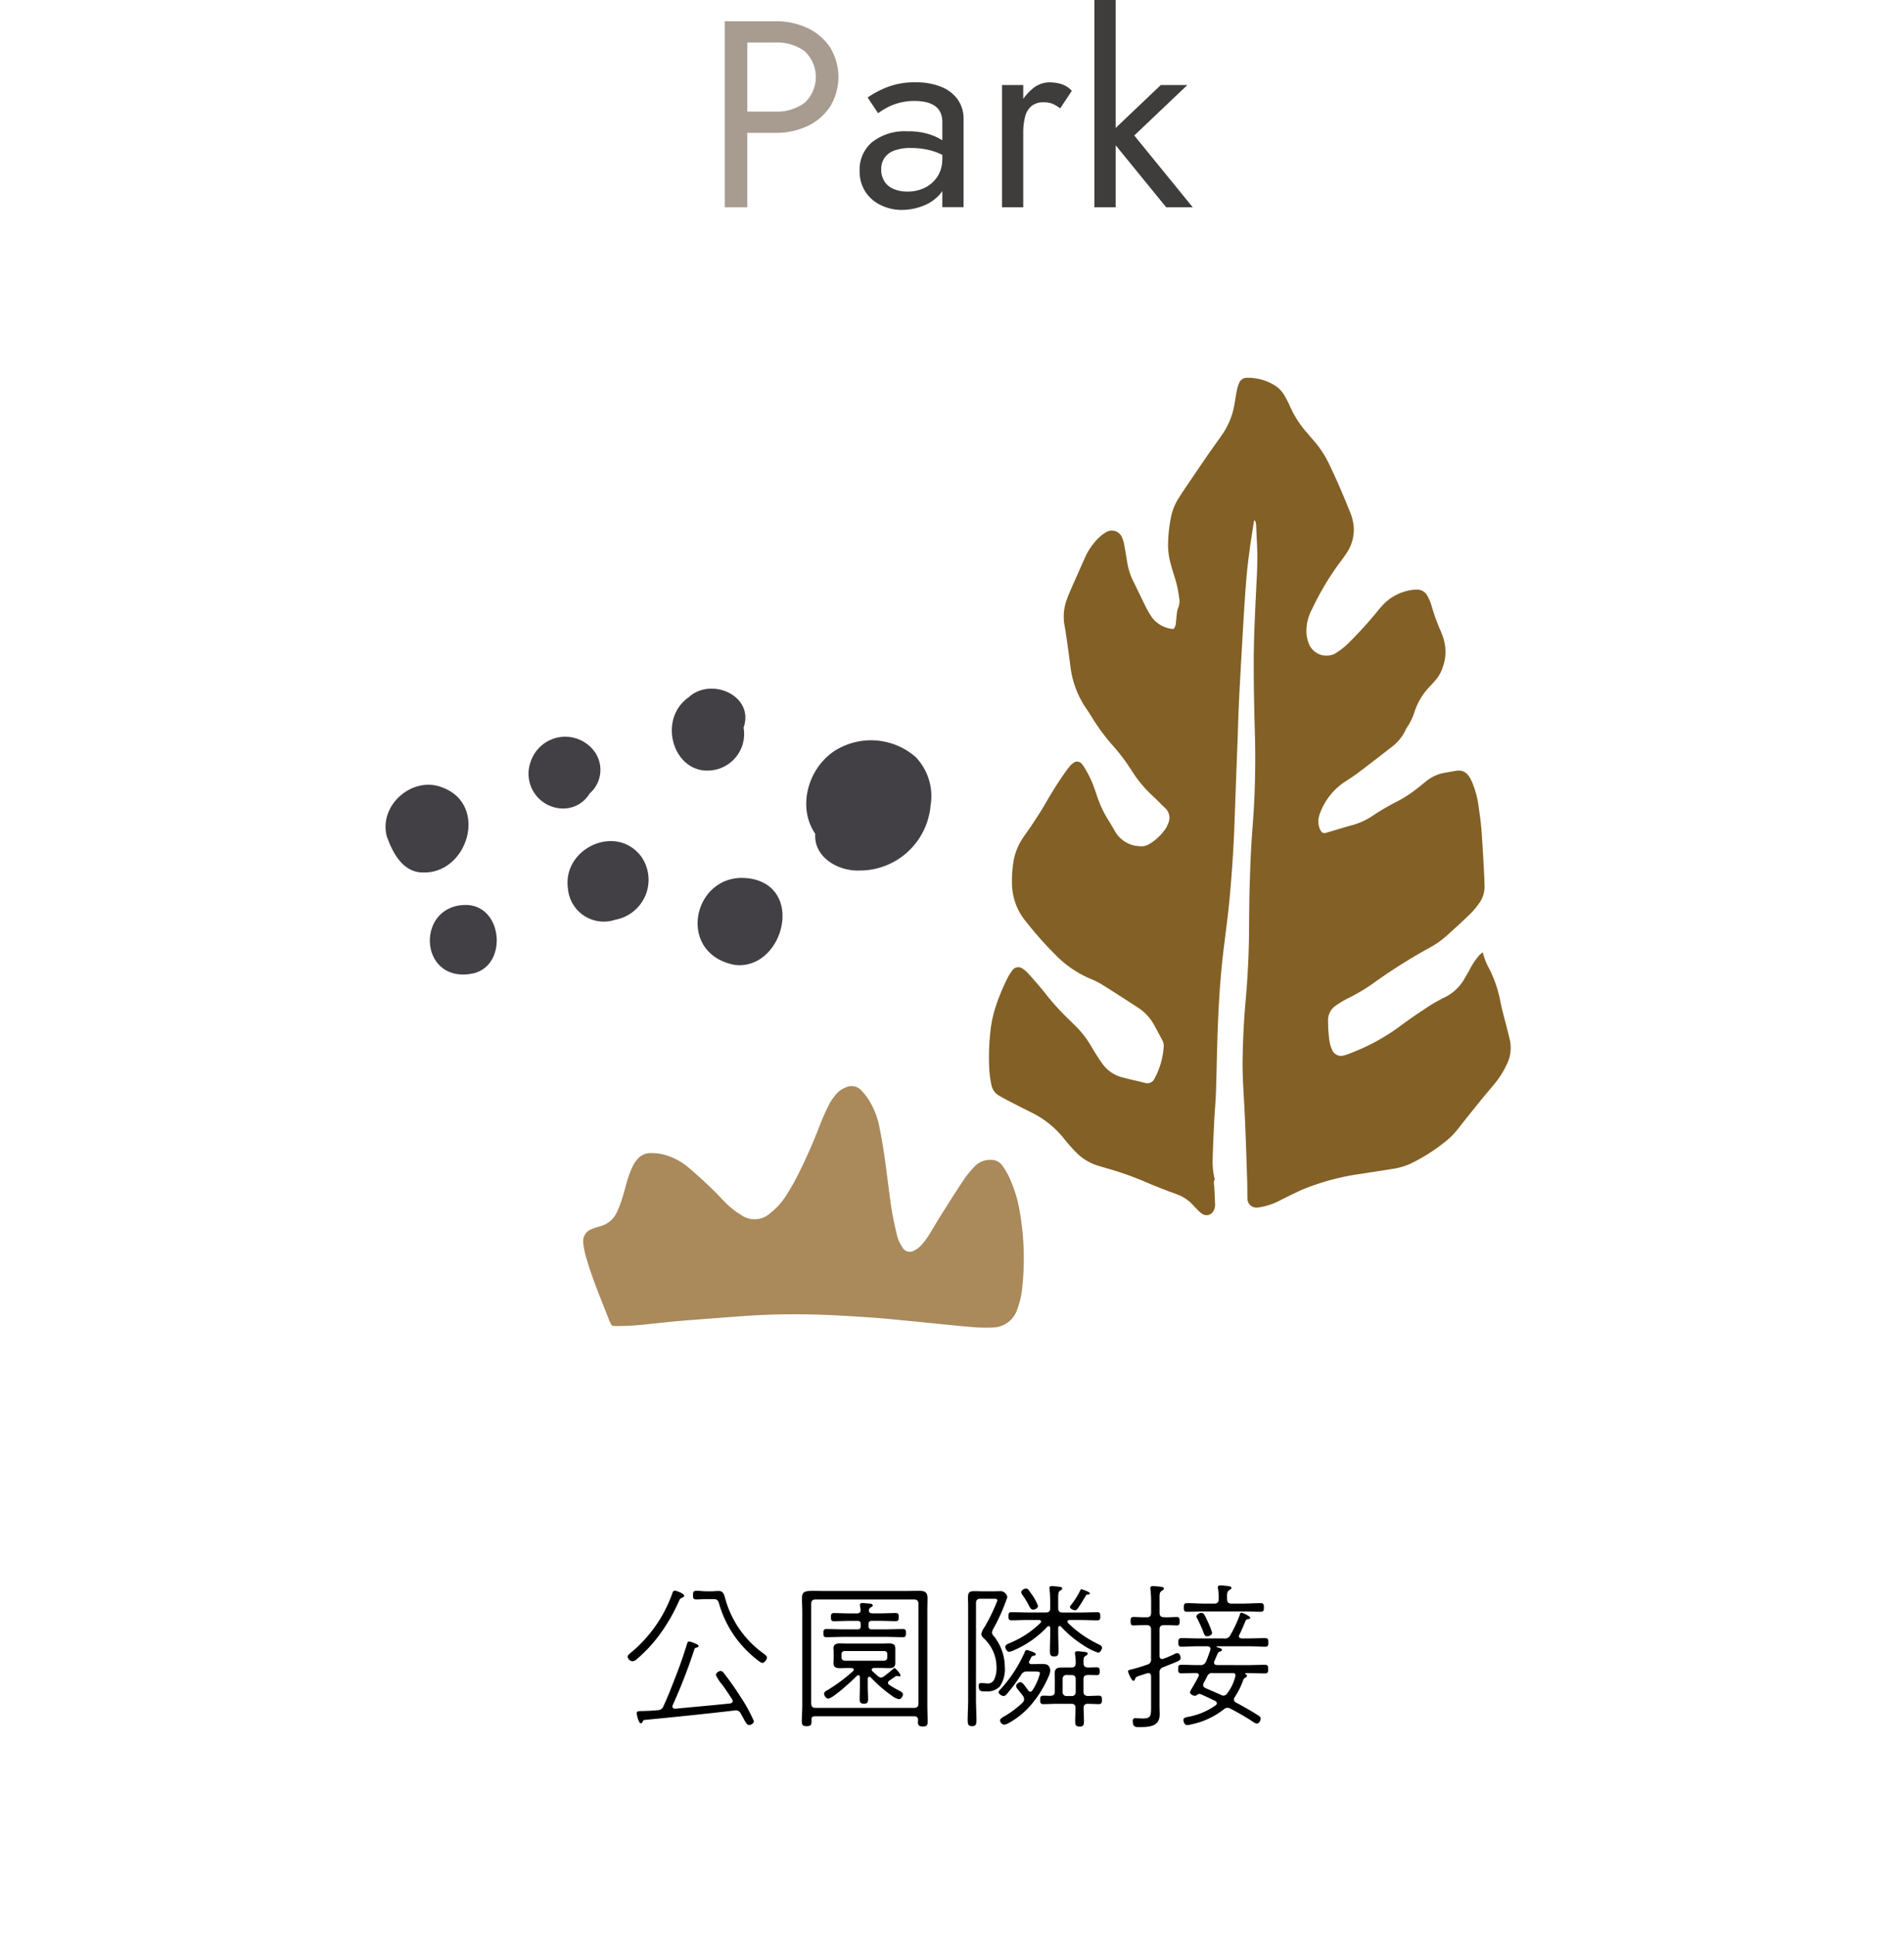 <svg xmlns="http://www.w3.org/2000/svg" width="242" height="246" viewBox="0 0 242 246">
  <g id="top_icon_ani03" transform="translate(-1235 -228)">
    <rect id="長方形_6" data-name="長方形 6" width="242" height="246" transform="translate(1235 228)" fill="#fff" opacity="0"/>
    <g id="top_icon_ani03-2" data-name="top_icon_ani03" transform="translate(1284 228)">
      <path id="パス_657" data-name="パス 657" d="M100.2,79.876a1.444,1.444,0,0,0,.263-.8c.042-.387.073-.774.122-1.159a2.032,2.032,0,0,1,.142-.634,2.256,2.256,0,0,0,.142-1.352,14.759,14.759,0,0,0-.6-2.7c-.168-.507-.315-1.02-.458-1.534a9.06,9.06,0,0,1-.332-3.025,18.1,18.1,0,0,1,.4-3.175,6.938,6.938,0,0,1,.852-2.078c.245-.391.49-.783.749-1.164q1.448-2.141,2.907-4.277c.425-.62.87-1.228,1.3-1.841.24-.337.479-.673.712-1.013A9.463,9.463,0,0,0,107.91,51.3c.1-.574.184-1.151.3-1.722a4.571,4.571,0,0,1,.277-.9,1.053,1.053,0,0,1,1.03-.68,6.442,6.442,0,0,1,3.59,1.02,3.736,3.736,0,0,1,1.211,1.339q.361.633.659,1.3a12.741,12.741,0,0,0,2.121,3.3q.471.555.948,1.107a12.727,12.727,0,0,1,1.836,2.79c.96,1.99,1.834,4.019,2.657,6.067a6.748,6.748,0,0,1,.513,1.891,5.31,5.31,0,0,1-.9,3.458c-.317.487-.668.955-1.02,1.418a35.353,35.353,0,0,0-3.4,5.76,5.78,5.78,0,0,0-.673,3.094A4.656,4.656,0,0,0,117.45,82a2.422,2.422,0,0,0,3.167,1.077,8.664,8.664,0,0,0,1.679-1.271,53.4,53.4,0,0,0,3.825-4.2,11.225,11.225,0,0,1,.925-1.028,6.256,6.256,0,0,1,3.579-1.643,3.286,3.286,0,0,1,.508-.018,1.447,1.447,0,0,1,1.3.8,6.22,6.22,0,0,1,.509,1.2,24.715,24.715,0,0,0,1.185,3.284c.069.155.116.319.182.475a5.734,5.734,0,0,1,.053,4.13,4.521,4.521,0,0,1-.883,1.58c-.237.277-.475.553-.732.811a8.442,8.442,0,0,0-1.975,3.278,7.291,7.291,0,0,1-.871,1.834,3.287,3.287,0,0,0-.288.507,5.584,5.584,0,0,1-1.7,2.063q-2.12,1.662-4.271,3.288c-.62.466-1.283.876-1.927,1.311a8.162,8.162,0,0,0-2.978,3.95,2.623,2.623,0,0,0-.027,1.784,1.387,1.387,0,0,0,.2.388.506.506,0,0,0,.568.229c.165-.042.327-.1.49-.145.908-.267,1.809-.556,2.724-.8a8.9,8.9,0,0,0,2.715-1.2,30.291,30.291,0,0,1,3.268-1.909A16.077,16.077,0,0,0,131.341,100c.286-.225.572-.453.85-.686a5.165,5.165,0,0,1,2.414-1.129c.5-.092,1-.176,1.507-.259a1.5,1.5,0,0,1,1.533.621,3.4,3.4,0,0,1,.4.69,11.819,11.819,0,0,1,.878,3.145c.092.7.2,1.393.28,2.093.074.675.125,1.353.168,2.03q.132,2.071.244,4.144c.034.63.056,1.261.073,1.892a3.575,3.575,0,0,1-.71,2.252,10.172,10.172,0,0,1-1.123,1.336c-.995.96-2.017,1.895-3.049,2.817a10.989,10.989,0,0,1-2.155,1.486,70.792,70.792,0,0,0-7.138,4.516,23.448,23.448,0,0,1-3.127,1.857,12.1,12.1,0,0,0-1.56.931,2.221,2.221,0,0,0-1.025,2.048,16.982,16.982,0,0,0,.185,2.539,4.477,4.477,0,0,0,.315,1.038,1.231,1.231,0,0,0,1.567.715,7.187,7.187,0,0,0,.892-.311,26.376,26.376,0,0,0,6.061-3.295c1.141-.865,2.332-1.666,3.528-2.455a18.718,18.718,0,0,1,2.207-1.27,5.8,5.8,0,0,0,2.572-2.391c.27-.461.543-.921.789-1.4a9.223,9.223,0,0,1,1.12-1.611,3.5,3.5,0,0,1,.425-.352,8.589,8.589,0,0,0,.88,2.2,15.677,15.677,0,0,1,1.358,4.058c.221,1.116.54,2.214.817,3.32.129.517.266,1.033.384,1.554a4.679,4.679,0,0,1-.426,3.183A11.661,11.661,0,0,1,141,137.65c-.556.675-1.13,1.335-1.682,2.012-.753.921-1.492,1.852-2.236,2.78-.333.418-.646.853-.995,1.255a8.623,8.623,0,0,1-1.017,1.041,22.588,22.588,0,0,1-4.885,3.15,8.738,8.738,0,0,1-2.236.629c-1.245.2-2.5.384-3.74.587a30.612,30.612,0,0,0-7.719,2.052c-.952.427-1.887.892-2.815,1.366a8.394,8.394,0,0,1-2.614.867,1.918,1.918,0,0,1-.434.035,1.135,1.135,0,0,1-1.072-1.083c-.031-.728-.008-1.457-.033-2.185-.1-3.008-.186-6.018-.336-9.025-.111-2.231-.289-4.458-.247-6.694.046-2.427.162-4.852.378-7.272.259-2.9.414-5.811.436-8.725.017-2.064.026-4.13.09-6.191.073-2.4.169-4.8.362-7.2a111.343,111.343,0,0,0,.283-12.227c-.083-2.816-.135-5.632-.139-8.448,0-2.913.135-5.825.276-8.736.1-2.084.249-4.17.152-6.26-.039-.824-.074-1.649-.115-2.473a1.873,1.873,0,0,0-.152-.785c-.177.039-.139.178-.155.272-.4,2.494-.772,4.99-.972,7.508-.132,1.67-.241,3.342-.339,5.014q-.284,4.761-.535,9.525c-.091,1.746-.139,3.494-.2,5.24q-.21,5.567-.414,11.136c-.1,2.887-.3,5.768-.549,8.647-.214,2.517-.565,5.016-.87,7.522-.122,1.012-.22,2.028-.307,3.042-.249,2.879-.369,5.767-.457,8.654-.062,2.039-.09,4.079-.163,6.117-.044,1.212-.16,2.421-.221,3.633-.081,1.624-.152,3.249-.2,4.874a9.575,9.575,0,0,0,.214,2.315c.02.094.065.214.027.281-.181.335-.036.667-.023,1,.03.7.065,1.4.089,2.108a1.552,1.552,0,0,1-.237.9.983.983,0,0,1-1.4.313,3,3,0,0,1-.447-.371c-.225-.221-.452-.443-.656-.682a5.166,5.166,0,0,0-2.086-1.421c-.383-.152-.778-.276-1.162-.427-.88-.345-1.766-.681-2.633-1.055a39.867,39.867,0,0,0-4.859-1.752c-.466-.134-.932-.271-1.4-.415a6.558,6.558,0,0,1-2.825-1.736,21.705,21.705,0,0,1-1.447-1.637,12.059,12.059,0,0,0-4.215-3.4c-.979-.484-1.951-.983-2.922-1.483-.388-.2-.77-.413-1.147-.632a1.967,1.967,0,0,1-.988-1.378,13.742,13.742,0,0,1-.277-2.015,31.046,31.046,0,0,1,.133-4.656,15.709,15.709,0,0,1,.62-3.064,26.86,26.86,0,0,1,1.571-3.838,5.54,5.54,0,0,1,.58-.921.917.917,0,0,1,1.4-.224,4,4,0,0,1,.754.678c.692.783,1.39,1.561,2.037,2.381a30.65,30.65,0,0,0,3.025,3.348c.284.267.553.547.83.819a12.417,12.417,0,0,1,2.008,2.581c.22.376.443.753.677,1.121s.479.732.734,1.085a4.462,4.462,0,0,0,2.525,1.75c.961.254,1.935.461,2.9.7a.987.987,0,0,0,1.214-.552,9.786,9.786,0,0,0,1.168-4.094,1.454,1.454,0,0,0-.18-.771c-.357-.662-.7-1.332-1.07-1.986a6,6,0,0,0-1.907-2.077q-2.371-1.563-4.781-3.067a11,11,0,0,0-1.44-.7,13.658,13.658,0,0,1-4.355-2.99,47.245,47.245,0,0,1-3.906-4.419,7.627,7.627,0,0,1-1.647-4.794,14.7,14.7,0,0,1,.231-2.9,7.7,7.7,0,0,1,1.18-2.8c.383-.563.788-1.11,1.16-1.677.533-.813,1.069-1.623,1.557-2.46.818-1.408,1.657-2.8,2.6-4.126.2-.276.4-.553.616-.813a2.492,2.492,0,0,1,.484-.436.746.746,0,0,1,1.043.133,3.768,3.768,0,0,1,.376.535,13.181,13.181,0,0,1,1.219,2.559c.125.367.257.732.38,1.1a13.545,13.545,0,0,0,1.288,2.766c.327.539.658,1.078.97,1.627a3.754,3.754,0,0,0,3.11,1.874,1.911,1.911,0,0,0,1.257-.283,6.721,6.721,0,0,0,2.051-1.935,3.387,3.387,0,0,0,.319-.651,1.679,1.679,0,0,0-.4-2c-.51-.486-.994-1-1.511-1.478a15.6,15.6,0,0,1-2.817-3.417,25.5,25.5,0,0,0-2.485-3.231,25.882,25.882,0,0,1-2.526-3.471c-.186-.313-.388-.616-.594-.917a11.922,11.922,0,0,1-2.061-5.311q-.2-1.588-.429-3.174c-.106-.744-.207-1.49-.348-2.23a6.208,6.208,0,0,1,.319-3.292c.121-.343.258-.681.4-1.014q.893-2.034,1.8-4.062a8.217,8.217,0,0,1,1.874-2.75,4.712,4.712,0,0,1,.93-.694,1.389,1.389,0,0,1,1.969.632,3.814,3.814,0,0,1,.3.969c.159.835.283,1.675.432,2.511a8.283,8.283,0,0,0,.784,2.261c.51,1.02.99,2.055,1.5,3.072a10.752,10.752,0,0,0,.843,1.442,3.784,3.784,0,0,0,2.61,1.427c.042.007.091-.03.15-.051" fill="#836025"/>
      <path id="パス_658" data-name="パス 658" d="M28.782,168.443a6.462,6.462,0,0,1-.331-.646c-1.009-2.585-2.094-5.143-2.878-7.811a9.927,9.927,0,0,1-.44-2.091,1.618,1.618,0,0,1,1.093-1.746,7.719,7.719,0,0,1,1.016-.34,3.234,3.234,0,0,0,2.155-1.782,13.548,13.548,0,0,0,.71-1.843c.25-.785.428-1.593.676-2.379a13.481,13.481,0,0,1,.625-1.611A4,4,0,0,1,32,147.3a2.124,2.124,0,0,1,1.658-.8,6.992,6.992,0,0,1,1.472.133,8.008,8.008,0,0,1,3.425,1.742c.966.815,1.9,1.675,2.815,2.545.658.622,1.267,1.3,1.907,1.944a10.242,10.242,0,0,0,1.948,1.516,2.936,2.936,0,0,0,3.665-.242,8.6,8.6,0,0,0,1.9-2.049,27.733,27.733,0,0,0,1.459-2.487,69.255,69.255,0,0,0,2.977-6.705c.342-.9.753-1.769,1.18-2.629a6.811,6.811,0,0,1,.788-1.155,3.1,3.1,0,0,1,1.319-.962,1.681,1.681,0,0,1,1.97.393,7.9,7.9,0,0,1,.917,1.162,10.094,10.094,0,0,1,1.379,3.512c.264,1.292.481,2.594.667,3.9.3,2.123.54,4.255.856,6.375.165,1.113.423,2.213.672,3.312a4.633,4.633,0,0,0,.72,1.655,1.04,1.04,0,0,0,.656.545,1.04,1.04,0,0,0,.844-.127,2.857,2.857,0,0,0,.856-.628A8.786,8.786,0,0,0,69,157.017c.563-.88,1.074-1.792,1.632-2.676.953-1.511,1.9-3.024,2.9-4.509a12.356,12.356,0,0,1,1.358-1.646,2.7,2.7,0,0,1,2.006-.824,1.737,1.737,0,0,1,1.5.723,9.017,9.017,0,0,1,.77,1.265,16.79,16.79,0,0,1,1.452,4.626,34.7,34.7,0,0,1,.319,9.533,11.032,11.032,0,0,1-.63,2.808,3.339,3.339,0,0,1-3.171,2.345,18.515,18.515,0,0,1-2.308-.039c-1.426-.107-2.849-.257-4.273-.4-1.369-.132-2.737-.277-4.106-.408-1.589-.151-3.175-.322-4.766-.427-2.334-.156-4.669-.307-7.006-.376a95.2,95.2,0,0,0-10.064.259c-2.44.185-4.884.361-7.323.564-1.315.109-2.627.275-3.941.4a35.29,35.29,0,0,1-3.953.241c-.19,0-.379-.023-.617-.039" fill="#aa895b"/>
      <path id="パス_659" data-name="パス 659" d="M4.628,110.852C2.152,110.767.887,108.3.161,106.265-.9,102.25,3.509,98.476,7.318,100.08c5.8,2.249,3.107,11.067-2.691,10.771" fill="#424045"/>
      <path id="パス_660" data-name="パス 660" d="M29.205,116.853a4.575,4.575,0,0,1-6.018-3.95c-.733-5.1,6.1-8.31,9.307-4.091a5.158,5.158,0,0,1-3.29,8.04" fill="#424045"/>
      <path id="パス_661" data-name="パス 661" d="M22.68,102.722a4.417,4.417,0,0,1-4.21-6,4.622,4.622,0,0,1,7.974-1.393,3.978,3.978,0,0,1-.507,5.489,3.874,3.874,0,0,1-3.257,1.9" fill="#424045"/>
      <path id="パス_662" data-name="パス 662" d="M60.217,110.6c-2.678.1-5.8-1.68-5.6-4.669-2.431-3.551-.758-8.764,2.891-10.789a8.636,8.636,0,0,1,9.858,1.025,7.172,7.172,0,0,1,1.908,6.192A9.037,9.037,0,0,1,60.22,110.6" fill="#424045"/>
      <path id="パス_663" data-name="パス 663" d="M10.8,123.736c-6.687,1.043-6.943-8.942-.419-8.758C15.081,115.189,15.539,123.078,10.8,123.736Z" fill="#424045"/>
      <path id="パス_664" data-name="パス 664" d="M42.373,97.677c-5.472,1.649-8.172-6.057-3.829-9.1,2.839-2.6,8.376-.206,6.967,3.869a4.653,4.653,0,0,1-3.139,5.227" fill="#424045"/>
      <path id="パス_665" data-name="パス 665" d="M44.319,122.58c-7.784-1.555-5.031-12.568,2.519-10.866C53.278,113.279,50.316,123.4,44.319,122.58Z" fill="#424045"/>
      <path id="パス_666" data-name="パス 666" d="M45.986,26.331H43.117V2.7h2.869ZM44.7,2.7H49.53a9.406,9.406,0,0,1,4.1.861A7,7,0,0,1,56.5,6.01a7.226,7.226,0,0,1,0,7.544,6.961,6.961,0,0,1-2.87,2.465,9.427,9.427,0,0,1-4.1.859H44.7v-2.7H49.53a5.914,5.914,0,0,0,3.73-1.113,4.476,4.476,0,0,0,0-6.566,5.981,5.981,0,0,0-3.73-1.1H44.7Z" fill="#a89c91"/>
      <path id="パス_667" data-name="パス 667" d="M63.419,23.056a2.566,2.566,0,0,0,1.181.961,4.417,4.417,0,0,0,1.739.322,4.89,4.89,0,0,0,2.245-.507A3.988,3.988,0,0,0,70.17,22.4a3.9,3.9,0,0,0,.591-2.142L71.3,22.28a3.513,3.513,0,0,1-.895,2.464,5.425,5.425,0,0,1-2.193,1.451,7.521,7.521,0,0,1-2.582.473,6.054,6.054,0,0,1-2.65-.59A4.85,4.85,0,0,1,61,24.378a4.77,4.77,0,0,1-.741-2.7,4.531,4.531,0,0,1,1.6-3.628,6.68,6.68,0,0,1,4.472-1.367,8.8,8.8,0,0,1,2.818.388,6.967,6.967,0,0,1,1.806.878,4.809,4.809,0,0,1,.912.793v1.586a8.311,8.311,0,0,0-2.424-1.172,9.739,9.739,0,0,0-2.666-.354,5.737,5.737,0,0,0-2.144.337,2.606,2.606,0,0,0-1.232.945,2.56,2.56,0,0,0-.4,1.451,2.7,2.7,0,0,0,.422,1.52M61.279,12.388A12.033,12.033,0,0,1,63.693,11.1a9.576,9.576,0,0,1,3.7-.641,8.42,8.42,0,0,1,3.191.556,4.783,4.783,0,0,1,2.127,1.6,4.244,4.244,0,0,1,.759,2.564v11.14h-2.7V15.562a2.9,2.9,0,0,0-.271-1.334,2.078,2.078,0,0,0-.759-.827,3.479,3.479,0,0,0-1.13-.439,6.563,6.563,0,0,0-1.351-.135,7.432,7.432,0,0,0-2.076.27,7.145,7.145,0,0,0-1.569.642,11.965,11.965,0,0,0-1.013.641Z" fill="#3e3d3c"/>
      <path id="パス_668" data-name="パス 668" d="M81.057,26.329h-2.7V10.8h2.7ZM84.77,13.181A2.882,2.882,0,0,0,83.656,13a2.313,2.313,0,0,0-1.586.5,2.645,2.645,0,0,0-.794,1.384,8.266,8.266,0,0,0-.219,1.991H79.842a7.818,7.818,0,0,1,.658-3.291,6.175,6.175,0,0,1,1.7-2.278,3.37,3.37,0,0,1,2.127-.844,5.423,5.423,0,0,1,1.571.219,3.068,3.068,0,0,1,1.332.861l-1.483,2.23a4.778,4.778,0,0,0-.979-.591" fill="#3e3d3c"/>
      <path id="パス_669" data-name="パス 669" d="M92.8,26.33H90.1V0h2.7ZM101.917,10.8l-6.752,6.414,7.428,9.113H99.217L91.79,17.217,98.541,10.8Z" fill="#3e3d3c"/>
      <path id="パス_670" data-name="パス 670" d="M37.963,202.726c0,.121-.161.223-.263.263-.244.121-.263.121-.384.384a22.869,22.869,0,0,1-2.41,4.212,18.284,18.284,0,0,1-2.935,3.18.936.936,0,0,1-.568.3.693.693,0,0,1-.628-.568c0-.2.2-.363.365-.486a17.318,17.318,0,0,0,5.305-7.552c.06-.163.121-.365.324-.365.181,0,1.194.365,1.194.628M32.7,218.7c-.04.121-.121.242-.263.242-.244,0-.507-.992-.507-1.3,0-.284.344-.242,1.074-.263.526-.021,1.033-.04,1.559-.1a.769.769,0,0,0,.77-.526c.567-1.215,1.093-2.592,1.58-3.847.526-1.336.991-2.693,1.417-4.07.06-.163.06-.284.284-.284a2.76,2.76,0,0,1,.607.2c.223.1.567.2.567.386,0,.142-.2.182-.323.2a.324.324,0,0,0-.144.092.331.331,0,0,0-.079.152,67.818,67.818,0,0,1-2.735,7.047.6.6,0,0,0-.04.182c0,.2.163.283.344.283,2.328-.223,4.658-.425,6.987-.668.161-.04.324-.1.324-.3a.407.407,0,0,0-.061-.223c-.424-.649-.85-1.3-1.315-1.923a4.415,4.415,0,0,1-.75-1.175c0-.263.365-.507.588-.507a.531.531,0,0,1,.426.284c.749.952,1.438,1.944,2.085,2.956a19.463,19.463,0,0,1,1.722,3.139c0,.263-.345.486-.587.486-.223,0-.345-.141-.568-.526-.121-.223-.3-.566-.526-.952a.666.666,0,0,0-.256-.288.659.659,0,0,0-.372-.1.4.4,0,0,0-.142.02c-3.807.445-7.613.831-11.42,1.2-.142.02-.2.04-.244.182m8.039-15.531c-.426,0-.77.04-1.053.04-.465,0-.607.021-.607-.547,0-.486.121-.547.486-.547.385,0,.77.061,1.175.061h.749c.284,0,.547-.04.81-.04.689,0,.729.445.973,1.3a12.731,12.731,0,0,0,4.738,6.621c.223.182.465.324.465.507,0,.263-.3.708-.586.708-.263,0-1.215-.85-1.438-1.052a13.716,13.716,0,0,1-4.029-6.379c-.182-.668-.365-.668-.912-.668Z"/>
      <path id="パス_671" data-name="パス 671" d="M54.551,218.054c-.263,0-.405.1-.405.385v.141c0,.507-.02.729-.608.729-.465,0-.628-.121-.628-.587,0-.708.061-1.4.061-2.106V204.751c0-.547-.04-1.115-.04-1.66,0-1.175.607-.952,3.017-.952H65.87c.647,0,1.3-.021,1.943-.021.729,0,1.073.163,1.073.931,0,.568-.02,1.134-.02,1.7v11.906c0,.708.04,1.4.04,2.106,0,.466-.161.587-.607.587-.487,0-.629-.142-.629-.587,0-.081.021-.161.021-.242-.021-.324-.163-.466-.486-.466Zm13.182-14.271c0-.4-.161-.566-.567-.566H54.652c-.385,0-.547.161-.547.566v12.636c0,.4.161.566.566.566H67.165c.4,0,.567-.161.567-.566ZM60.4,206.334c0-.283-.121-.4-.425-.4H58.965c-.668,0-1.337.04-1.985.04-.365,0-.365-.242-.365-.526,0-.263,0-.507.365-.507.647,0,1.317.042,1.985.042H59.9c.324,0,.486-.122.486-.466-.02-.142-.081-.526-.081-.607,0-.223.142-.244.3-.244a4.869,4.869,0,0,1,.526.04c.426.04.791.021.791.263,0,.121-.121.163-.263.263a.488.488,0,0,0-.223.3v.1c0,.263.242.345.465.345h.971c.669,0,1.338-.042,1.985-.042.385,0,.365.244.365.547,0,.264-.021.486-.344.486-.668,0-1.336-.04-2.006-.04H61.816c-.3,0-.424.122-.424.4v.284c0,.284.121.4.424.4h1.6c.791,0,1.58-.04,2.349-.04.365,0,.384.182.384.526,0,.284-.019.507-.363.507-.791,0-1.58-.04-2.37-.04H58.375c-.79,0-1.58.04-2.349.04-.365,0-.365-.2-.365-.526,0-.3,0-.507.365-.507.77,0,1.559.04,2.349.04h1.6c.3,0,.425-.121.425-.4Zm-1.7,5.589c-.3,0-.587.02-.871.02-.486,0-.891-.06-.891-.628,0-.121.02-.242.02-.344v-1.2c0-.121-.02-.223-.02-.345,0-.526.363-.628.81-.628.323,0,.628.021.952.021h4.352c.3,0,.587-.021.892-.021.465,0,.85.061.85.628v1.864c0,.587-.385.647-.85.647-.3,0-.608-.02-.892-.02h-.991c-.142.02-.263.061-.263.2a.279.279,0,0,0,.06.182c.243.223.507.466.749.668a.6.6,0,0,0,.365.163.628.628,0,0,0,.365-.142c.405-.3.77-.587,1.114-.891.061-.04.163-.182.243-.182a2.334,2.334,0,0,1,.77.931.152.152,0,0,1-.044.1.151.151,0,0,1-.1.044.391.391,0,0,1-.142-.04.509.509,0,0,0-.182-.021.419.419,0,0,0-.223.082c-.242.181-.5.344-.749.526a.336.336,0,0,0-.161.263.308.308,0,0,0,.041.139.3.3,0,0,0,.1.105,10.965,10.965,0,0,0,1.236.728c.242.122.526.263.526.507s-.263.607-.526.607a2.45,2.45,0,0,1-.891-.445,17.233,17.233,0,0,1-2.674-2.328.3.3,0,0,0-.182-.081c-.142,0-.182.121-.2.244v.971c0,.526.04,1.033.04,1.559,0,.426-.04.649-.527.649-.505,0-.546-.244-.546-.668,0-.507.04-1.033.04-1.539v-1.175c-.021-.121-.061-.244-.2-.244a.3.3,0,0,0-.182.082c-.505.526-3.077,2.9-3.645,2.9-.283,0-.526-.365-.526-.628,0-.242.3-.384.487-.486a21.473,21.473,0,0,0,3.2-2.39.291.291,0,0,0,.081-.182c0-.182-.223-.2-.263-.2Zm-.75-1.357a.421.421,0,0,0,.03.165.408.408,0,0,0,.092.139.409.409,0,0,0,.3.122h5a.4.4,0,0,0,.161-.031.4.4,0,0,0,.135-.093.4.4,0,0,0,.086-.14.4.4,0,0,0,.023-.162v-.4a.38.38,0,0,0-.026-.157.375.375,0,0,0-.087-.133.381.381,0,0,0-.134-.086.385.385,0,0,0-.158-.024h-5a.4.4,0,0,0-.161.023.385.385,0,0,0-.139.085.4.4,0,0,0-.126.292Z"/>
      <path id="パス_672" data-name="パス 672" d="M75.047,215.908c0,.871.06,1.741.06,2.612,0,.465-.021.789-.547.789s-.566-.3-.566-.77c0-.87.06-1.761.06-2.632V204.1c0-.365-.02-.749-.02-1.113,0-.628.142-.831.789-.831.386,0,.77.021,1.154.021h1.216c.221,0,.972-.021,1.033-.021a.926.926,0,0,1,.81.75,24.092,24.092,0,0,1-1.762,3.989,1.417,1.417,0,0,0-.2.526.773.773,0,0,0,.2.4,6.273,6.273,0,0,1,1.438,3.949,3.878,3.878,0,0,1-.648,2.511,2.188,2.188,0,0,1-1.762.608c-.647,0-.91.02-.91-.729,0-.2.081-.324.284-.324H75.9c.122,0,.345.04.547.04a.87.87,0,0,0,.912-.486,3.353,3.353,0,0,0,.3-1.559,5.044,5.044,0,0,0-1.64-3.706.8.8,0,0,1-.2-.233.784.784,0,0,1-.1-.293,2.613,2.613,0,0,1,.447-.931,22.5,22.5,0,0,0,1.6-3.321c0-.243-.284-.223-.526-.223h-1.62c-.405,0-.567.161-.567.547Zm5.285-1.317a.648.648,0,0,1-.182-.384c0-.244.324-.486.566-.486.263,0,.668.647.992,1.073a.315.315,0,0,0,.1.1.32.32,0,0,0,.138.042.332.332,0,0,0,.263-.163,6.985,6.985,0,0,0,.973-2.187c0-.142-.161-.223-.526-.223H81.587a.793.793,0,0,0-.811.445,23.141,23.141,0,0,1-1.8,2.409.581.581,0,0,1-.425.264c-.243,0-.629-.284-.629-.487a.444.444,0,0,1,.163-.284,17.49,17.49,0,0,0,3.2-4.9.268.268,0,0,1,.085-.125.263.263,0,0,1,.139-.057c.019,0,1.154.3,1.154.547,0,.141-.243.182-.345.2a.308.308,0,0,0-.242.182c-.081.142-.142.284-.244.466a.373.373,0,0,0-.04.161c0,.182.142.223.3.244h.061c.507,0,.891-.021,1.2-.021.486,0,.749.04.91.223a.989.989,0,0,1,.223.628,2.231,2.231,0,0,1-.242.81,13.989,13.989,0,0,1-2.086,3.4,10.116,10.116,0,0,1-2.855,2.39,1.718,1.718,0,0,1-.668.263.6.6,0,0,1-.527-.526c0-.244.324-.4.527-.526a12.3,12.3,0,0,0,2.329-1.742.651.651,0,0,0,.2-.445.846.846,0,0,0-.121-.384c-.324-.445-.566-.708-.708-.912m5.346-8c-.142,0-.182.121-.182.242v.547c0,.789.04,1.6.04,2.409,0,.426-.061.668-.547.668-.506,0-.547-.263-.547-.708,0-.789.04-1.58.04-2.369v-.526c0-.122-.04-.244-.2-.244a.22.22,0,0,0-.181.081,12.449,12.449,0,0,1-4.192,2.958,2.072,2.072,0,0,1-.649.221c-.283,0-.486-.4-.486-.647,0-.263.365-.385.566-.466a12.234,12.234,0,0,0,3.889-2.551.225.225,0,0,0,.063-.081.221.221,0,0,0,.019-.1c0-.142-.121-.2-.242-.2h-1.4c-.708,0-1.418.04-2.127.04-.365,0-.365-.244-.365-.507,0-.284,0-.526.365-.526.708,0,1.418.04,2.127.04h2.248c.4,0,.567-.161.567-.566v-.324c0-.689-.02-1.357-.081-2.025,0-.081-.02-.142-.02-.2,0-.2.141-.242.3-.242.264,0,.589.06.871.081.142.021.445.021.445.223,0,.142-.081.161-.263.284-.284.182-.242.465-.242,1.883v.324c0,.4.161.566.567.566h2.288c.708,0,1.417-.04,2.125-.04.366,0,.366.242.366.526,0,.263,0,.507-.366.507-.708,0-1.417-.04-2.125-.04H86.934c-.122,0-.264.04-.264.2a.263.263,0,0,0,.081.182,14.4,14.4,0,0,0,3.95,2.734c.161.081.363.182.363.4s-.221.628-.505.628a8.065,8.065,0,0,1-1.944-.992,13.7,13.7,0,0,1-2.754-2.308.294.294,0,0,0-.181-.081M82.3,204.505c-.3,0-.405-.3-.608-.689a11.87,11.87,0,0,0-.749-1.194.6.6,0,0,1-.142-.324c0-.263.385-.465.607-.465.284,0,.345.2.608.567a6.559,6.559,0,0,1,.912,1.62C82.926,204.344,82.526,204.505,82.3,204.505Zm2.774,9.234c0-.365-.021-.708-.021-1.073,0-.708.284-.81,1.033-.81h1.073c.385,0,.527-.142.568-.526a6.6,6.6,0,0,0-.082-1.094.786.786,0,0,1-.02-.2c0-.2.142-.244.3-.244a4.421,4.421,0,0,1,.527.04c.607.061.789.081.789.264,0,.121-.081.181-.263.283-.284.163-.263.4-.263.931.02.385.161.527.567.547.365,0,.729-.02,1.094-.02.324,0,.4.1.4.5,0,.385-.081.486-.385.486-.384,0-.749-.02-1.113-.02-.4.02-.567.161-.567.547v1.559c0,.365.142.526.526.568.244,0,1.275-.042,1.417-.042.385,0,.4.2.4.547,0,.3-.02.527-.4.527-.161,0-1.133-.042-1.417-.042-.365.021-.507.182-.507.547,0,.566.042,1.113.042,1.681,0,.425-.061.668-.547.668-.527,0-.568-.263-.568-.71,0-.546.04-1.113.04-1.659-.02-.386-.162-.527-.547-.527h-1.7c-.628,0-1.255.042-1.862.042-.365,0-.384-.243-.384-.527,0-.324.02-.547.4-.547.284,0,.587.021.892.021.4-.021.567-.142.567-.547Zm1.5-.931a.452.452,0,0,0-.2.023.467.467,0,0,0-.169.1.475.475,0,0,0-.11.165.461.461,0,0,0-.032.2v1.681a.476.476,0,0,0,.139.367.493.493,0,0,0,.169.11.48.48,0,0,0,.2.03h.647a.483.483,0,0,0,.367-.14.481.481,0,0,0,.139-.367v-1.681a.464.464,0,0,0-.142-.359.453.453,0,0,0-.168-.1.467.467,0,0,0-.2-.024Zm2.672-10.226c-.142,0-.2.081-.263.2-.3.487-.607,1.013-.931,1.479-.122.161-.223.323-.426.323-.182,0-.628-.2-.628-.4a.321.321,0,0,1,.1-.223,10.2,10.2,0,0,0,1.194-1.883c.04-.081.061-.161.163-.161.04,0,1.073.324,1.073.526,0,.142-.243.142-.284.142"/>
      <path id="パス_673" data-name="パス 673" d="M99.228,205.479c.486,0,1.013-.04,1.357-.04s.344.263.344.547c0,.263,0,.526-.344.526s-.871-.04-1.357-.04h-.283c-.4,0-.568.163-.568.568v3.34c0,.2.082.4.324.4a.517.517,0,0,0,.182-.04,12.752,12.752,0,0,0,1.5-.649.525.525,0,0,1,.242-.06c.284,0,.426.344.426.587,0,.4-.2.384-2.187,1.194a.658.658,0,0,0-.487.749v4.071c0,.4.021.789.021,1.175,0,1.538-1.276,1.619-2.572,1.619-.486,0-.85.04-.85-.789a.3.3,0,0,1,.011-.14.291.291,0,0,1,.073-.12.295.295,0,0,1,.26-.084c.122,0,.547.04.933.04,1.052,0,1.052-.365,1.052-1.539v-3.827c-.02-.223-.1-.4-.344-.4a.406.406,0,0,0-.162.021c-.466.161-.77.242-.994.324-.465.161-.465.2-.546.445-.04.121-.082.182-.2.182-.263,0-.688-1.094-.688-1.175,0-.2.283-.223.425-.263a18.681,18.681,0,0,0,2.005-.608.635.635,0,0,0,.5-.729v-3.725c0-.385-.161-.568-.566-.568H96.4c-.486,0-1.013.04-1.357.04s-.345-.283-.345-.567c0-.263.021-.507.365-.507.324,0,.852.04,1.337.04h.344c.405,0,.566-.182.566-.566v-1.054a14.526,14.526,0,0,0-.081-1.883c0-.06-.02-.141-.02-.2,0-.2.142-.263.323-.263.223,0,.668.06.912.081.161.021.486.04.486.243,0,.141-.121.181-.283.3-.324.2-.264.445-.264,1.72V204.9c0,.384.163.566.568.566Zm10.206,6.075c.77,0,1.559-.04,2.329-.04.384,0,.426.161.426.547,0,.344-.042.546-.406.546-.789,0-1.6-.04-2.409-.04-.04,0-.1,0-.1.061s.039.081.081.1c.081.04.142.081.142.182,0,.121-.142.2-.223.242a.563.563,0,0,0-.284.385,10.079,10.079,0,0,1-1.054,2.085.5.5,0,0,0-.1.3.417.417,0,0,0,.263.384c.891.486,1.883,1.033,2.734,1.58.283.182.4.283.4.465,0,.263-.223.628-.487.628a1.241,1.241,0,0,1-.546-.263,30.142,30.142,0,0,0-2.835-1.64.662.662,0,0,0-.344-.1.872.872,0,0,0-.486.2,9.846,9.846,0,0,1-4.092,1.9,2.643,2.643,0,0,1-.545.1c-.345,0-.486-.426-.486-.668,0-.284.4-.345.626-.385a8.741,8.741,0,0,0,3.464-1.457.336.336,0,0,0,.113-.112.341.341,0,0,0,.049-.151.372.372,0,0,0-.223-.3c-.628-.3-1.235-.607-1.883-.87a.173.173,0,0,0-.1-.021.686.686,0,0,0-.385.182.394.394,0,0,1-.2.061c-.242,0-.628-.244-.628-.426a1.476,1.476,0,0,1,.2-.445c.3-.486.608-1.052.871-1.559a.286.286,0,0,0,.061-.182c0-.2-.163-.284-.344-.284-.506,0-1.479.04-1.884.04-.384,0-.4-.223-.4-.546,0-.365.021-.547.4-.547.79,0,1.58.061,2.37.04a.712.712,0,0,0,.77-.466c.221-.465.363-.951.546-1.417a.625.625,0,0,0,.021-.182c0-.223-.182-.3-.384-.324H103.3c-.71,0-1.418.061-2.148.061-.363,0-.384-.223-.384-.568,0-.3.021-.526.384-.526.729,0,1.438.04,2.148.04h3.26a.749.749,0,0,0,.829-.445,15.572,15.572,0,0,0,1.216-2.632c.02-.081.06-.2.181-.2.082,0,1.115.426,1.115.649,0,.1-.082.142-.163.161-.223.04-.344.04-.426.223-.3.729-.444,1.073-.789,1.783a.268.268,0,0,0-.06.161c0,.223.162.284.363.3h.851c.71,0,1.438-.04,2.147-.04.365,0,.384.223.384.547s-.02.547-.384.547c-.71,0-1.438-.061-2.147-.061h-3.968c-.04,0-.081.021-.081.061,0,.02,0,.04.04.06.365.1.647.163.647.345,0,.1-.121.161-.223.2-.2.061-.242.081-.363.345-.081.182-.2.465-.385.891a.5.5,0,0,0-.04.161c0,.244.161.3.384.324Zm-1.9-7.816h1.357c.789,0,1.58-.06,2.349-.06.384,0,.4.221.4.567,0,.324-.021.526-.4.526-.77,0-1.56-.04-2.349-.04h-4.677c-.791,0-1.56.04-2.349.04-.386,0-.4-.2-.4-.526,0-.365.02-.567.4-.567.789,0,1.559.06,2.349.06h1.114c.4,0,.567-.182.567-.566a6.9,6.9,0,0,0-.081-1.3.678.678,0,0,1-.021-.2c0-.2.142-.244.3-.244a5.251,5.251,0,0,1,.587.042c.445.06.831.02.831.283,0,.142-.122.182-.284.284-.263.182-.283.384-.263,1.154,0,.385.182.547.566.547m-3.1,4.152c-.324,0-.384-.284-.547-.71-.2-.5-.444-1.012-.688-1.5a.637.637,0,0,1-.122-.324c0-.242.4-.445.629-.445.283,0,.384.2.829,1.175a8.005,8.005,0,0,1,.526,1.357c0,.323-.425.445-.628.445m3.6,4.96c0-.2-.142-.284-.324-.284h-2.572a.62.62,0,0,0-.688.4c-.142.284-.3.568-.445.85a.673.673,0,0,0-.081.263c0,.224.161.324.323.406l1.944.85a.624.624,0,0,0,.324.1.59.59,0,0,0,.268-.084.58.58,0,0,0,.2-.2,5.79,5.79,0,0,0,1.013-2.1.624.624,0,0,0,.04-.2"/>
    </g>
  </g>
</svg>
